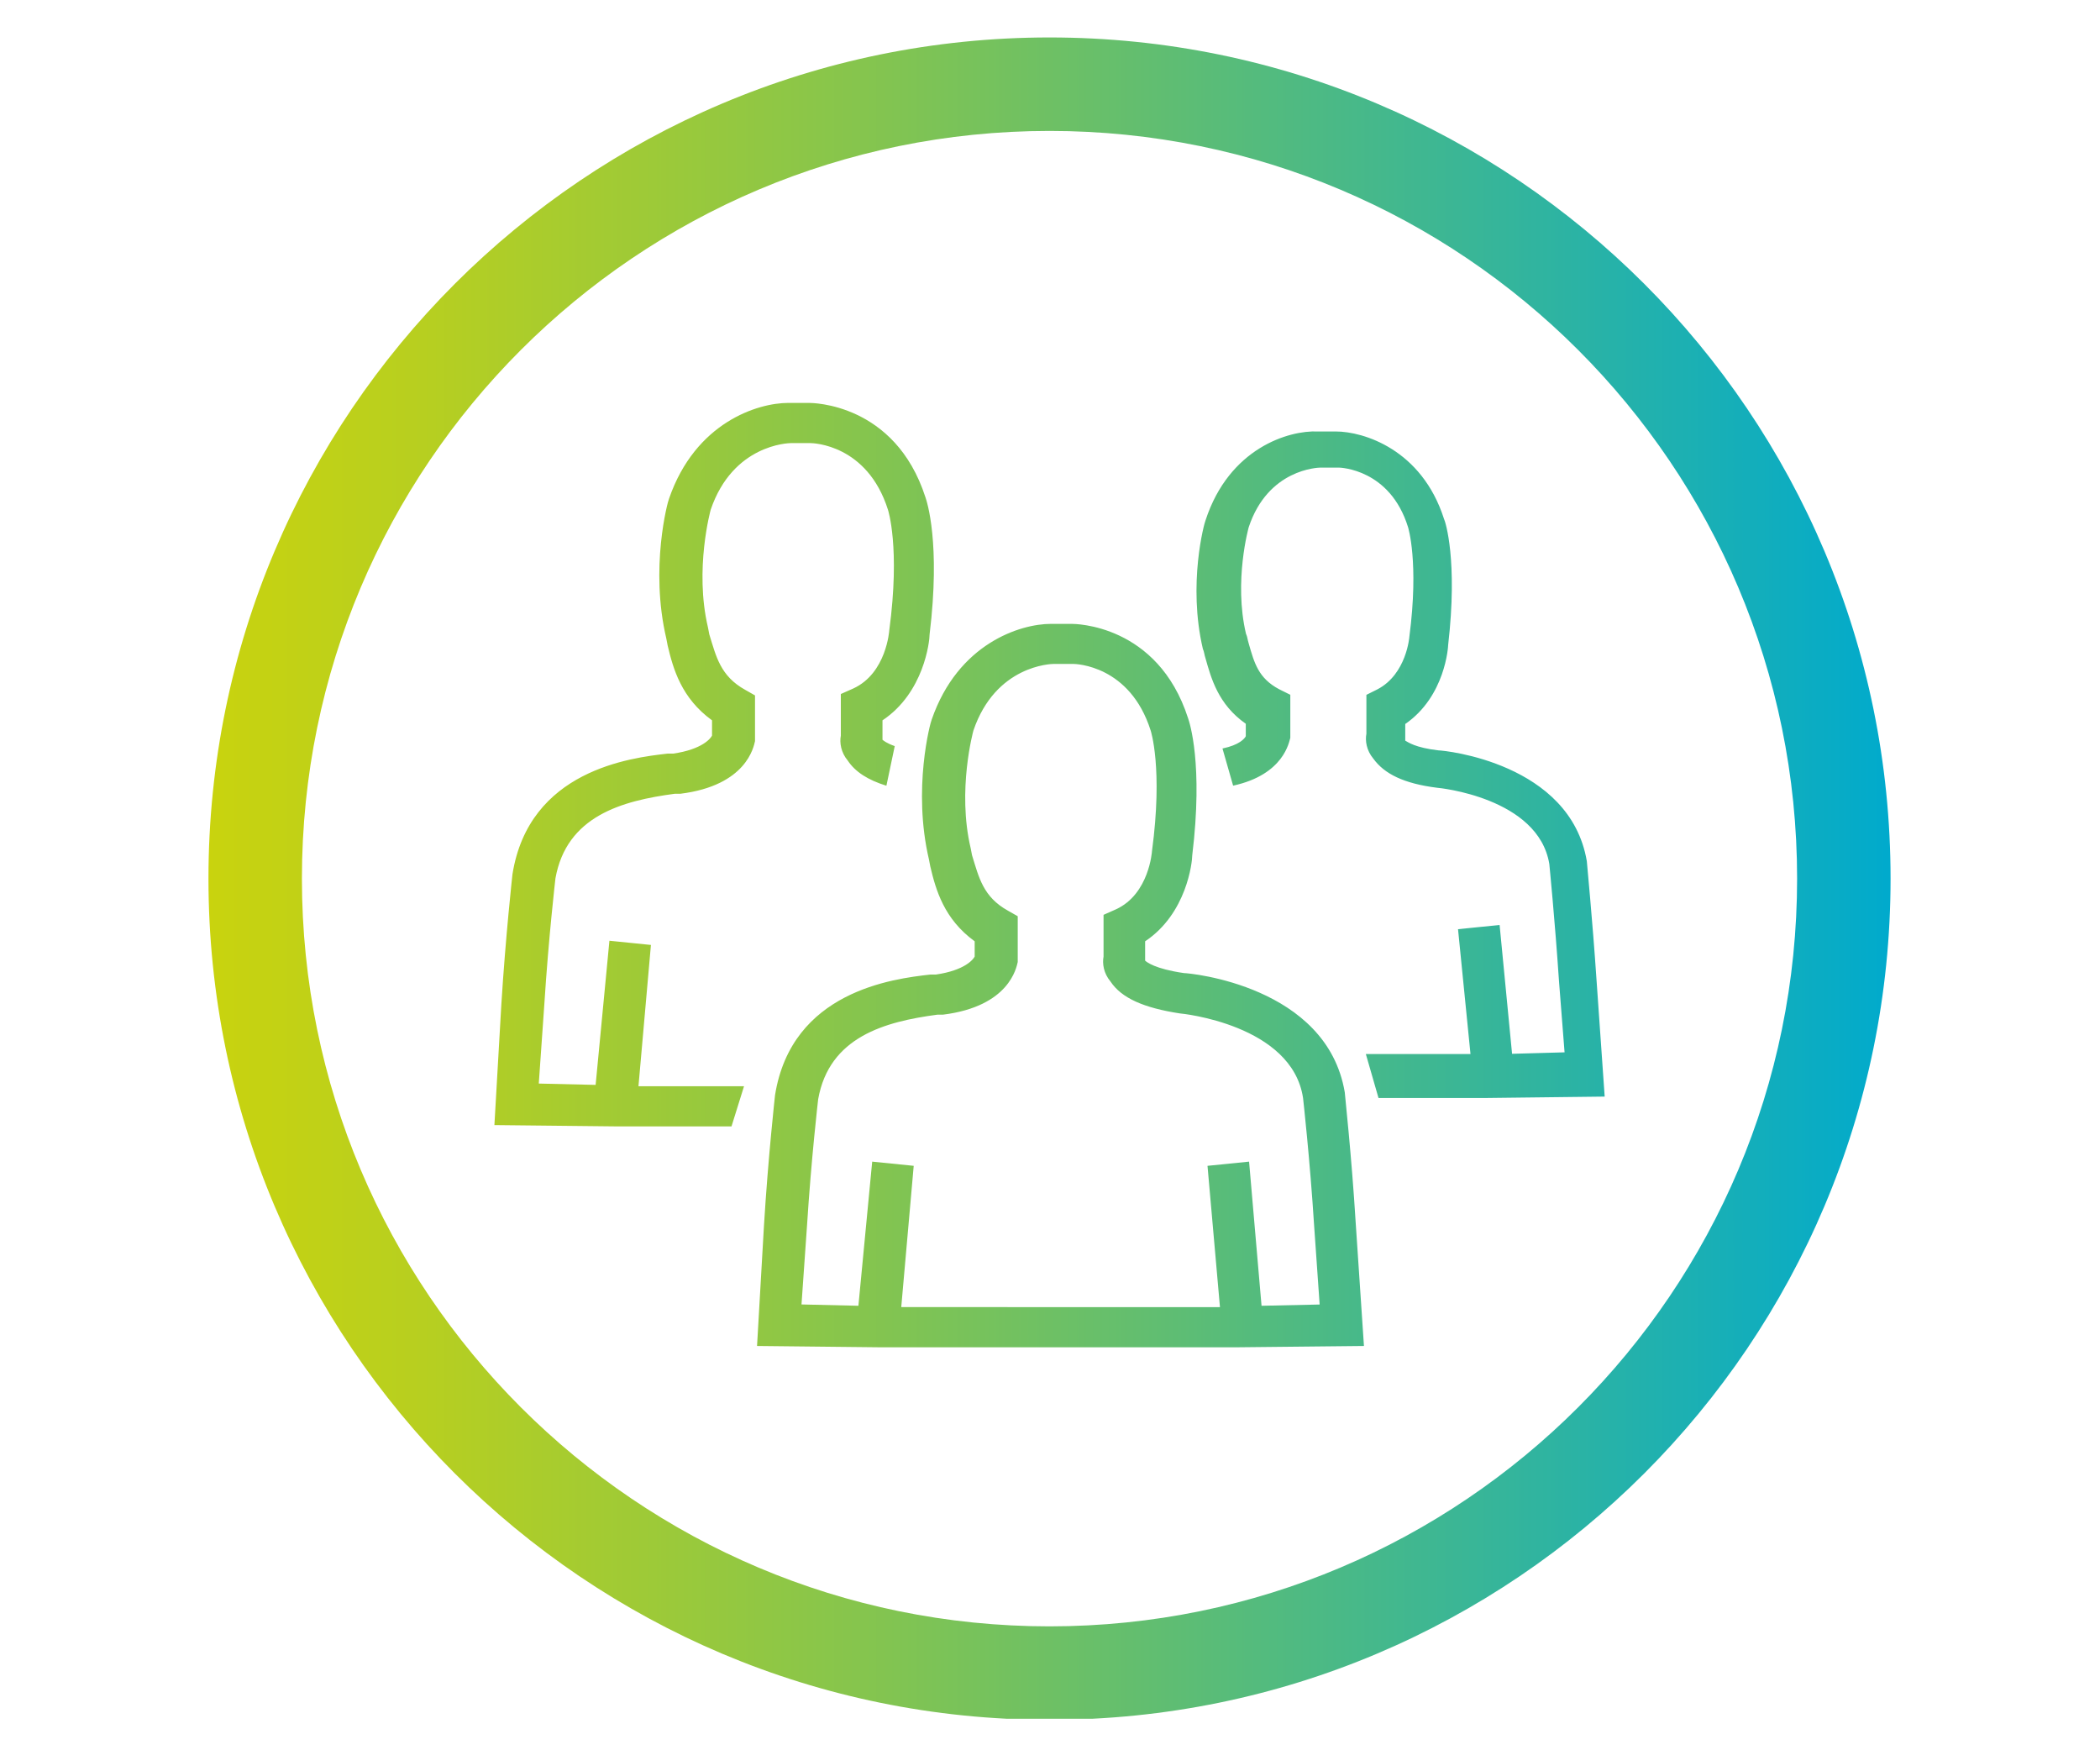 <?xml version="1.0" encoding="UTF-8"?>
<svg xmlns="http://www.w3.org/2000/svg" xmlns:xlink="http://www.w3.org/1999/xlink" xmlns:a="http://ns.adobe.com/AdobeSVGViewerExtensions/3.0/" version="1.1" x="0px" y="0px" width="300px" height="250px" viewBox="-29.5 -4.5 300 250" xml:space="preserve">
<g id="leute_2_">
	<defs>
		<path id="SVGID_6_" d="M240.58,121c0,66.36-53.79,120.15-120.15,120.15C54.07,241.14,0.28,187.35,0.28,121S54.07,0.85,120.43,0.85    C186.79,0.85,240.58,54.64,240.58,121z M227.23,121c0-58.98-47.82-106.8-106.8-106.8c-58.98,0-106.8,47.82-106.8,106.8    s47.82,106.8,106.8,106.8C179.41,227.79,227.23,179.98,227.23,121z M162.61,151.52c-2.57-15.23-22.18-17.03-22.97-17.03    c-4.16-0.6-5.33-1.58-5.55-1.78v-2.76c5.94-3.96,6.73-11.29,6.73-12.28c1.59-13.07-0.39-19-0.6-19.6    c-4.35-13.46-16.24-13.46-16.63-13.46h-2.96c-4.35,0-13.26,2.77-17.03,13.67c-0.19,0.39-2.76,9.9-0.39,19.99l0.19,0.99    c0.79,3.36,1.97,7.52,6.34,10.69v2.18c-0.19,0.39-1.39,1.97-5.55,2.57h-0.79c-5.34,0.6-19.8,2.38-22.18,17.22    c0,0-0.99,8.91-1.58,18.62l-0.99,17.21l17.61,0.19h50.88l18.21-0.19l-1.18-17.61C163.59,160.63,162.61,151.74,162.61,151.52    L162.61,151.52L162.61,151.52z M150.72,182.01l-1.78-20.59l-5.94,0.6l1.78,20.18H99.25l1.78-20.18l-5.93-0.6l-1.97,20.59    L85,181.82l0.79-11.29c0.6-9.51,1.59-18.02,1.59-18.02c1.58-8.91,9.51-11.08,17.03-12.08h0.79c9.51-1.18,10.5-6.73,10.69-7.52    v-6.54l-1.39-0.79c-3.56-1.97-4.16-4.76-5.14-7.93l-0.19-0.99c-1.97-8.31,0.39-16.82,0.39-16.82l0,0    c3.17-9.3,11.08-9.51,11.48-9.51l0,0h2.76c0.39,0,8.12,0.19,11.08,9.51c0,0,1.78,5.34,0.19,17.23c0,0-0.39,6.13-5.14,8.31    l-1.78,0.79v5.96c-0.19,0.99,0,2.38,0.99,3.56c1.58,2.38,4.76,3.77,9.9,4.56c0.19,0,16.03,1.58,17.61,12.08    c0,0,0.98,8.72,1.58,18.21l0.79,11.29L150.72,182.01z M199.74,152.13l-1.16-16.59c-0.6-8.91-1.39-16.82-1.39-17.03    c-2.38-14.06-20.4-15.83-21.19-15.83c-3.36-0.39-4.35-1.18-4.75-1.39v-2.38c5.74-3.96,6.13-11.08,6.13-11.29    c1.39-12.08-0.39-17.61-0.6-18.02c-3.17-9.9-11.48-12.47-15.45-12.47h-2.57c-4.16-0.19-12.66,2.38-16.03,12.66    c-0.19,0.39-2.57,9.11-0.39,18.4c0.19,0.39,0.19,0.79,0.39,1.39c0.79,2.77,1.78,6.53,5.74,9.3v1.78    c-0.16,0.33-0.91,1.25-3.33,1.75l1.52,5.31c7.29-1.59,7.99-6.28,8.17-6.83v-6.15l-1.59-0.79c-2.98-1.58-3.56-3.77-4.35-6.53    c-0.19-0.6-0.19-0.99-0.39-1.39c-1.78-7.52,0.39-15.23,0.39-15.23c2.76-8.31,9.9-8.51,10.29-8.51h2.57c0.2,0,7.33,0.19,9.9,8.51    c0,0,1.58,4.95,0.19,15.64c0,0-0.39,5.34-4.56,7.52l-1.58,0.79v5.55c-0.19,0.99,0,2.38,0.99,3.56c1.58,2.18,4.35,3.56,9.11,4.16    c0.19,0,14.46,1.39,16.03,10.88c0,0,0.79,7.93,1.39,16.82l0.79,10.09l-7.5,0.21l-1.78-18.4l-5.94,0.6l1.78,17.83h-14.95l1.81,6.28    h15.5L199.74,152.13z M61.71,150.65l1.78-20.18l-5.93-0.6l-1.97,20.59l-8.12-0.19l0.79-11.29c0.6-9.51,1.59-18.02,1.59-18.02    c1.59-8.91,9.51-11.08,17.03-12.08h0.79c9.51-1.18,10.5-6.73,10.69-7.52v-6.53l-1.39-0.79c-3.56-1.97-4.16-4.76-5.14-7.93    l-0.19-0.99c-1.97-8.31,0.39-16.82,0.39-16.82c3.17-9.3,11.08-9.51,11.48-9.51h2.76c0.39,0,8.12,0.19,11.08,9.51    c0,0,1.78,5.34,0.19,17.23c0,0-0.39,6.13-5.14,8.31l-1.78,0.79v5.95c-0.19,0.99,0,2.38,0.99,3.56c1.07,1.61,2.87,2.77,5.52,3.59    l1.19-5.66c-1.18-0.42-1.63-0.8-1.75-0.91v-2.77c5.94-3.96,6.73-11.29,6.73-12.28c1.59-13.07-0.39-19-0.6-19.6    c-4.35-13.46-16.24-13.46-16.63-13.46h-2.96c-4.35,0-13.26,2.76-17.03,13.67c-0.19,0.39-2.77,9.9-0.39,19.99l0.19,0.99    c0.79,3.36,1.97,7.52,6.34,10.69v2.18c-0.19,0.39-1.39,1.97-5.55,2.57h-0.79c-5.34,0.6-19.8,2.38-22.17,17.23    c0,0-0.99,8.91-1.59,18.62l-0.99,17.21l17.61,0.19h16.26l1.79-5.74H61.71z"></path>
	</defs>
	<clipPath id="SVGID_20_">
		<use xlink:href="#SVGID_6_" overflow="visible"></use>
	</clipPath>
	
		<linearGradient id="SVGID_21_" gradientUnits="userSpaceOnUse" x1="-172.275" y1="550.977" x2="-164.182" y2="550.977" gradientTransform="matrix(29.779 0 0 -29.779 5130.222 16528.231)">
		<stop offset="0" style="stop-color:#C9D30E"></stop>
		<stop offset="0.128" style="stop-color:#B7CF20"></stop>
		<stop offset="0.385" style="stop-color:#86C54D"></stop>
		<stop offset="0.746" style="stop-color:#3AB696"></stop>
		<stop offset="1" style="stop-color:#00AACD"></stop>
	</linearGradient>
	<rect clip-path="url(#SVGID_20_)" fill="url(#SVGID_21_)" width="241" height="241"></rect>
</g>
</svg>
